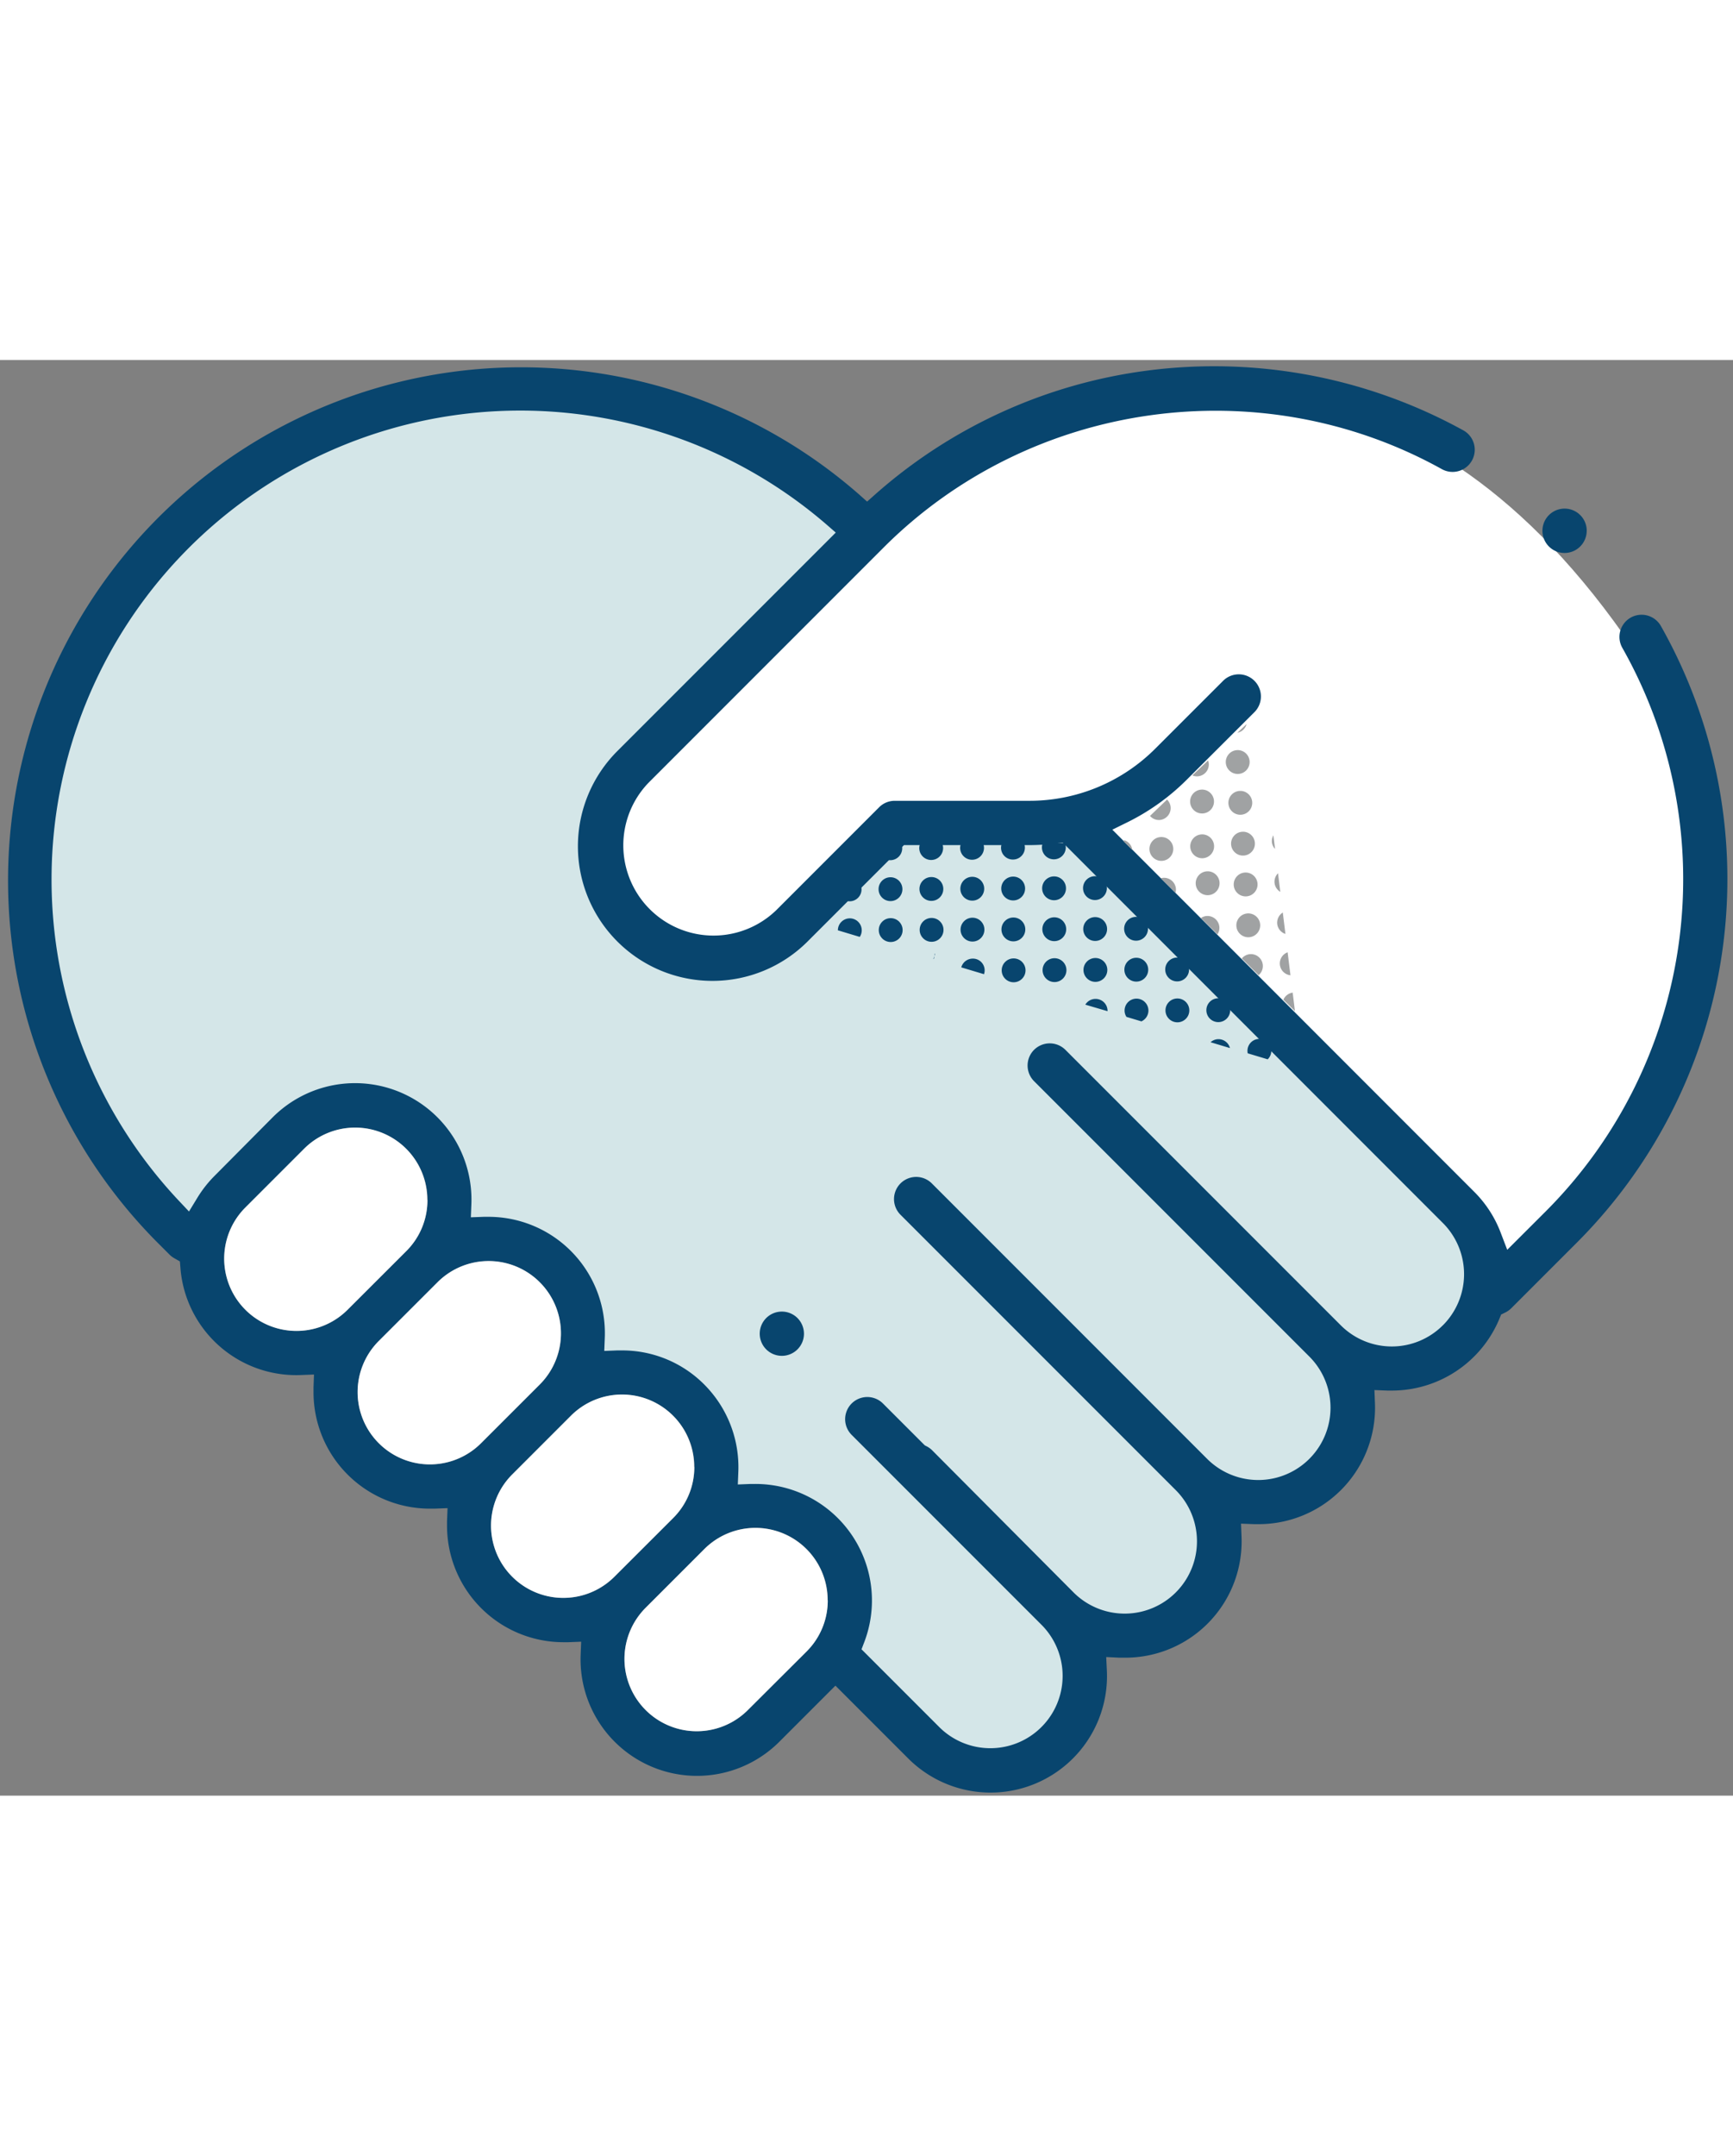 <svg xmlns="http://www.w3.org/2000/svg" xmlns:xlink="http://www.w3.org/1999/xlink" viewBox="0 0 508.54 421.11" width="83.64" height="104">
  <rect x="0" y="0" width="508.54" height="421.11" fill="#808080" stroke="none"/>
  <defs>
    <style>
      .cls-1 {
        fill: none;
      }

      .cls-2 {
        clip-path: url(#clip-path);
      }

      .cls-3 {
        fill: #a0a2a3;
      }

      .cls-4 {
        fill: #fff;
      }

      .cls-5 {
        fill: #d4e6e8;
      }

      .cls-6 {
        fill: #08456e;
      }
    </style>
    <clipPath id="clip-path">
      <path class="cls-1" d="M-420.69-15.33V27.12a.41.41,0,0,1-.41.42A21.67,21.67,0,0,1-442.75,5.89,21.67,21.67,0,0,1-421.1-15.75.41.41,0,0,1-420.69-15.33Z"/>
    </clipPath>
  </defs>
  <title>servizio</title>
  <g id="Livello_1" data-name="Livello 1">
    <g class="cls-2">
      <g>
        <g>
          <g>
            <circle class="cls-3" cx="171.76" cy="376.82" r="3.5"/>
            <circle class="cls-3" cx="164.92" cy="386.69" r="3.5"/>
            <circle class="cls-3" cx="158.09" cy="396.55" r="3.5"/>
            <circle class="cls-3" cx="151.26" cy="406.42" r="3.5"/>
            <circle class="cls-3" cx="144.43" cy="416.28" r="3.5"/>
            <circle class="cls-3" cx="161.89" cy="369.99" r="3.5"/>
            <circle class="cls-3" cx="155.06" cy="379.86" r="3.5"/>
            <circle class="cls-3" cx="148.23" cy="389.72" r="3.5"/>
            <circle class="cls-3" cx="141.39" cy="399.59" r="3.5"/>
            <circle class="cls-3" cx="134.56" cy="409.45" r="3.5"/>
            <circle class="cls-3" cx="127.73" cy="419.32" r="3.5"/>
            <circle class="cls-3" cx="152.03" cy="363.16" r="3.5"/>
            <circle class="cls-3" cx="145.19" cy="373.02" r="3.5"/>
            <circle class="cls-3" cx="138.36" cy="382.89" r="3.5"/>
            <circle class="cls-3" cx="131.53" cy="392.75" r="3.5"/>
            <circle class="cls-3" cx="124.7" cy="402.62" r="3.5"/>
            <circle class="cls-3" cx="117.87" cy="412.49" r="3.5"/>
            <circle class="cls-3" cx="111.03" cy="422.35" r="3.5"/>
            <circle class="cls-3" cx="142.16" cy="356.33" r="3.5"/>
            <circle class="cls-3" cx="135.33" cy="366.19" r="3.5"/>
            <circle class="cls-3" cx="128.5" cy="376.06" r="3.5"/>
            <circle class="cls-3" cx="121.66" cy="385.92" r="3.5"/>
            <circle class="cls-3" cx="114.83" cy="395.79" r="3.5"/>
            <circle class="cls-3" cx="108" cy="405.65" r="3.5"/>
            <circle class="cls-3" cx="101.17" cy="415.52" r="3.5"/>
            <circle class="cls-3" cx="132.3" cy="349.5" r="3.5"/>
            <circle class="cls-3" cx="125.46" cy="359.36" r="3.5"/>
            <circle class="cls-3" cx="118.63" cy="369.23" r="3.5"/>
            <circle class="cls-3" cx="111.8" cy="379.09" r="3.5"/>
            <circle class="cls-3" cx="104.97" cy="388.96" r="3.5"/>
            <circle class="cls-3" cx="98.14" cy="398.82" r="3.5"/>
            <circle class="cls-3" cx="91.3" cy="408.69" r="3.5"/>
            <circle class="cls-3" cx="122.43" cy="342.66" r="3.5"/>
            <circle class="cls-3" cx="115.6" cy="352.53" r="3.5"/>
            <circle class="cls-3" cx="108.77" cy="362.39" r="3.5"/>
            <circle class="cls-3" cx="101.93" cy="372.26" r="3.5"/>
            <circle class="cls-3" cx="95.1" cy="382.12" r="3.5"/>
            <circle class="cls-3" cx="88.27" cy="391.99" r="3.5"/>
            <circle class="cls-3" cx="81.44" cy="401.85" r="3.5"/>
            <circle class="cls-3" cx="112.57" cy="335.83" r="3.5"/>
            <circle class="cls-3" cx="105.73" cy="345.7" r="3.5"/>
            <circle class="cls-3" cx="98.9" cy="355.56" r="3.5"/>
            <circle class="cls-3" cx="92.07" cy="365.43" r="3.5"/>
            <circle class="cls-3" cx="85.24" cy="375.29" r="3.5"/>
            <circle class="cls-3" cx="78.4" cy="385.16" r="3.5"/>
            <circle class="cls-3" cx="71.57" cy="395.02" r="3.5"/>
            <circle class="cls-3" cx="102.7" cy="329" r="3.5"/>
            <circle class="cls-3" cx="95.87" cy="338.86" r="3.5"/>
            <circle class="cls-3" cx="89.04" cy="348.73" r="3.5"/>
            <circle class="cls-3" cx="82.2" cy="358.59" r="3.5"/>
            <circle class="cls-3" cx="75.37" cy="368.46" r="3.5"/>
            <circle class="cls-3" cx="68.54" cy="378.32" r="3.5"/>
            <circle class="cls-3" cx="61.71" cy="388.19" r="3.5"/>
            <circle class="cls-3" cx="92.84" cy="322.17" r="3.5"/>
            <circle class="cls-3" cx="86" cy="332.03" r="3.5"/>
            <circle class="cls-3" cx="79.17" cy="341.9" r="3.5"/>
            <circle class="cls-3" cx="72.34" cy="351.76" r="3.5"/>
            <circle class="cls-3" cx="65.51" cy="361.63" r="3.5"/>
            <circle class="cls-3" cx="58.67" cy="371.49" r="3.5"/>
            <circle class="cls-3" cx="51.84" cy="381.36" r="3.5"/>
            <circle class="cls-3" cx="82.97" cy="315.33" r="3.5"/>
            <circle class="cls-3" cx="76.14" cy="325.2" r="3.5"/>
            <circle class="cls-3" cx="69.31" cy="335.06" r="3.5"/>
            <circle class="cls-3" cx="62.47" cy="344.93" r="3.5"/>
            <circle class="cls-3" cx="55.64" cy="354.79" r="3.5"/>
            <circle class="cls-3" cx="48.81" cy="364.66" r="3.5"/>
            <circle class="cls-3" cx="41.98" cy="374.53" r="3.5"/>
            <circle class="cls-3" cx="73.1" cy="308.5" r="3.5"/>
            <circle class="cls-3" cx="66.27" cy="318.37" r="3.5"/>
            <circle class="cls-3" cx="59.44" cy="328.23" r="3.5"/>
            <circle class="cls-3" cx="52.61" cy="338.1" r="3.5"/>
            <circle class="cls-3" cx="45.78" cy="347.96" r="3.5"/>
            <circle class="cls-3" cx="38.94" cy="357.83" r="3.5"/>
            <circle class="cls-3" cx="32.11" cy="367.69" r="3.5"/>
            <circle class="cls-3" cx="63.24" cy="301.67" r="3.5"/>
            <circle class="cls-3" cx="56.41" cy="311.54" r="3.5"/>
            <circle class="cls-3" cx="49.58" cy="321.4" r="3.5"/>
            <circle class="cls-3" cx="42.74" cy="331.27" r="3.5"/>
            <circle class="cls-3" cx="35.91" cy="341.13" r="3.5"/>
            <circle class="cls-3" cx="29.08" cy="351" r="3.5"/>
            <circle class="cls-3" cx="22.25" cy="360.86" r="3.5"/>
            <circle class="cls-3" cx="53.37" cy="294.84" r="3.5"/>
            <circle class="cls-3" cx="46.54" cy="304.7" r="3.5"/>
            <circle class="cls-3" cx="39.71" cy="314.57" r="3.5"/>
            <circle class="cls-3" cx="32.88" cy="324.43" r="3.5"/>
            <circle class="cls-3" cx="26.05" cy="334.3" r="3.5"/>
            <circle class="cls-3" cx="19.21" cy="344.16" r="3.5"/>
            <circle class="cls-3" cx="12.38" cy="354.03" r="3.5"/>
            <circle class="cls-3" cx="43.51" cy="288.01" r="3.5"/>
            <circle class="cls-3" cx="36.68" cy="297.87" r="3.5"/>
            <circle class="cls-3" cx="29.85" cy="307.74" r="3.5"/>
            <circle class="cls-3" cx="23.01" cy="317.6" r="3.5"/>
            <circle class="cls-3" cx="16.18" cy="327.47" r="3.5"/>
            <circle class="cls-3" cx="9.35" cy="337.33" r="3.5"/>
            <circle class="cls-3" cx="2.52" cy="347.2" r="3.5"/>
            <circle class="cls-3" cx="33.64" cy="281.17" r="3.5"/>
            <circle class="cls-3" cx="26.81" cy="291.04" r="3.5"/>
            <circle class="cls-3" cx="19.98" cy="300.9" r="3.5"/>
            <circle class="cls-3" cx="13.15" cy="310.77" r="3.5"/>
            <circle class="cls-3" cx="6.32" cy="320.63" r="3.5"/>
            <circle class="cls-3" cx="-0.52" cy="330.5" r="3.5"/>
            <circle class="cls-3" cx="23.78" cy="274.34" r="3.5"/>
            <circle class="cls-3" cx="16.95" cy="284.21" r="3.5"/>
            <circle class="cls-3" cx="10.11" cy="294.07" r="3.5"/>
            <circle class="cls-3" cx="3.28" cy="303.94" r="3.5"/>
            <circle class="cls-3" cx="219.58" cy="307.77" r="3.5"/>
            <circle class="cls-3" cx="212.75" cy="317.63" r="3.5"/>
            <circle class="cls-3" cx="205.92" cy="327.5" r="3.5"/>
            <circle class="cls-3" cx="199.09" cy="337.36" r="3.5"/>
            <circle class="cls-3" cx="192.25" cy="347.23" r="3.5"/>
            <circle class="cls-3" cx="185.42" cy="357.09" r="3.5"/>
            <circle class="cls-3" cx="178.59" cy="366.96" r="3.5"/>
            <circle class="cls-3" cx="209.72" cy="300.94" r="3.5"/>
            <circle class="cls-3" cx="202.88" cy="310.8" r="3.5"/>
            <circle class="cls-3" cx="196.05" cy="320.67" r="3.5"/>
            <circle class="cls-3" cx="189.22" cy="330.53" r="3.5"/>
            <circle class="cls-3" cx="182.39" cy="340.4" r="3.5"/>
            <circle class="cls-3" cx="175.56" cy="350.26" r="3.5"/>
            <circle class="cls-3" cx="168.72" cy="360.13" r="3.5"/>
            <circle class="cls-3" cx="199.85" cy="294.1" r="3.5"/>
            <circle class="cls-3" cx="193.02" cy="303.97" r="3.5"/>
            <circle class="cls-3" cx="186.19" cy="313.83" r="3.5"/>
            <circle class="cls-3" cx="179.35" cy="323.7" r="3.5"/>
            <circle class="cls-3" cx="172.52" cy="333.56" r="3.5"/>
            <circle class="cls-3" cx="165.69" cy="343.43" r="3.5"/>
            <circle class="cls-3" cx="158.86" cy="353.29" r="3.5"/>
            <circle class="cls-3" cx="189.99" cy="287.27" r="3.5"/>
            <circle class="cls-3" cx="183.15" cy="297.14" r="3.5"/>
            <circle class="cls-3" cx="176.32" cy="307" r="3.5"/>
            <circle class="cls-3" cx="169.49" cy="316.87" r="3.5"/>
            <circle class="cls-3" cx="162.66" cy="326.73" r="3.5"/>
            <circle class="cls-3" cx="155.83" cy="336.6" r="3.5"/>
            <circle class="cls-3" cx="148.99" cy="346.46" r="3.5"/>
            <circle class="cls-3" cx="180.12" cy="280.44" r="3.5"/>
            <circle class="cls-3" cx="173.29" cy="290.3" r="3.5"/>
            <circle class="cls-3" cx="166.46" cy="300.17" r="3.5"/>
            <circle class="cls-3" cx="159.62" cy="310.03" r="3.5"/>
            <circle class="cls-3" cx="152.79" cy="319.9" r="3.5"/>
            <circle class="cls-3" cx="145.96" cy="329.76" r="3.5"/>
            <circle class="cls-3" cx="139.13" cy="339.63" r="3.5"/>
            <circle class="cls-3" cx="170.26" cy="273.61" r="3.5"/>
            <circle class="cls-3" cx="163.42" cy="283.47" r="3.5"/>
            <circle class="cls-3" cx="156.59" cy="293.34" r="3.5"/>
            <circle class="cls-3" cx="149.76" cy="303.2" r="3.5"/>
            <circle class="cls-3" cx="142.93" cy="313.07" r="3.5"/>
            <circle class="cls-3" cx="136.09" cy="322.93" r="3.5"/>
            <circle class="cls-3" cx="129.26" cy="332.8" r="3.5"/>
            <circle class="cls-3" cx="160.39" cy="266.77" r="3.5"/>
            <circle class="cls-3" cx="153.56" cy="276.64" r="3.5"/>
            <circle class="cls-3" cx="146.73" cy="286.5" r="3.5"/>
            <circle class="cls-3" cx="139.89" cy="296.37" r="3.5"/>
            <circle class="cls-3" cx="133.06" cy="306.24" r="3.5"/>
            <circle class="cls-3" cx="126.23" cy="316.1" r="3.5"/>
            <circle class="cls-3" cx="119.4" cy="325.97" r="3.5"/>
            <circle class="cls-3" cx="150.53" cy="259.94" r="3.5"/>
            <circle class="cls-3" cx="143.69" cy="269.81" r="3.5"/>
            <circle class="cls-3" cx="136.86" cy="279.67" r="3.5"/>
            <circle class="cls-3" cx="130.03" cy="289.54" r="3.5"/>
            <circle class="cls-3" cx="123.2" cy="299.4" r="3.5"/>
            <circle class="cls-3" cx="116.36" cy="309.27" r="3.5"/>
            <circle class="cls-3" cx="109.53" cy="319.13" r="3.5"/>
            <circle class="cls-3" cx="140.66" cy="253.11" r="3.5"/>
            <circle class="cls-3" cx="133.83" cy="262.98" r="3.5"/>
            <circle class="cls-3" cx="127" cy="272.84" r="3.5"/>
            <circle class="cls-3" cx="120.16" cy="282.71" r="3.5"/>
            <circle class="cls-3" cx="113.33" cy="292.57" r="3.5"/>
            <circle class="cls-3" cx="106.5" cy="302.44" r="3.5"/>
            <circle class="cls-3" cx="99.67" cy="312.3" r="3.5"/>
            <circle class="cls-3" cx="130.8" cy="246.28" r="3.5"/>
            <circle class="cls-3" cx="123.96" cy="256.14" r="3.5"/>
            <circle class="cls-3" cx="117.13" cy="266.01" r="3.5"/>
            <circle class="cls-3" cx="110.3" cy="275.87" r="3.5"/>
            <circle class="cls-3" cx="103.47" cy="285.74" r="3.5"/>
            <circle class="cls-3" cx="96.63" cy="295.6" r="3.5"/>
            <circle class="cls-3" cx="89.8" cy="305.47" r="3.5"/>
            <circle class="cls-3" cx="120.93" cy="239.45" r="3.5"/>
            <circle class="cls-3" cx="114.1" cy="249.31" r="3.5"/>
            <circle class="cls-3" cx="107.27" cy="259.18" r="3.5"/>
            <circle class="cls-3" cx="100.43" cy="269.04" r="3.5"/>
            <circle class="cls-3" cx="93.6" cy="278.91" r="3.5"/>
            <circle class="cls-3" cx="86.77" cy="288.77" r="3.5"/>
            <circle class="cls-3" cx="79.94" cy="298.64" r="3.5"/>
            <circle class="cls-3" cx="111.06" cy="232.61" r="3.5"/>
            <circle class="cls-3" cx="104.23" cy="242.48" r="3.5"/>
            <circle class="cls-3" cx="97.4" cy="252.34" r="3.5"/>
            <circle class="cls-3" cx="90.57" cy="262.21" r="3.5"/>
            <circle class="cls-3" cx="83.74" cy="272.07" r="3.5"/>
            <circle class="cls-3" cx="76.9" cy="281.94" r="3.5"/>
            <circle class="cls-3" cx="70.07" cy="291.8" r="3.5"/>
            <circle class="cls-3" cx="101.2" cy="225.78" r="3.5"/>
            <circle class="cls-3" cx="94.37" cy="235.65" r="3.5"/>
            <circle class="cls-3" cx="87.54" cy="245.51" r="3.5"/>
            <circle class="cls-3" cx="80.7" cy="255.38" r="3.5"/>
            <circle class="cls-3" cx="73.87" cy="265.24" r="3.5"/>
            <circle class="cls-3" cx="67.04" cy="275.11" r="3.5"/>
            <circle class="cls-3" cx="60.21" cy="284.97" r="3.5"/>
            <circle class="cls-3" cx="91.33" cy="218.95" r="3.5"/>
            <circle class="cls-3" cx="84.5" cy="228.81" r="3.5"/>
            <circle class="cls-3" cx="77.67" cy="238.68" r="3.5"/>
            <circle class="cls-3" cx="70.84" cy="248.54" r="3.5"/>
            <circle class="cls-3" cx="64.01" cy="258.41" r="3.5"/>
            <circle class="cls-3" cx="57.17" cy="268.28" r="3.5"/>
            <circle class="cls-3" cx="50.34" cy="278.14" r="3.5"/>
            <circle class="cls-3" cx="81.47" cy="212.12" r="3.5"/>
            <circle class="cls-3" cx="74.64" cy="221.98" r="3.5"/>
            <circle class="cls-3" cx="67.81" cy="231.85" r="3.5"/>
            <circle class="cls-3" cx="60.97" cy="241.71" r="3.5"/>
            <circle class="cls-3" cx="54.14" cy="251.58" r="3.5"/>
            <circle class="cls-3" cx="47.31" cy="261.44" r="3.5"/>
            <circle class="cls-3" cx="40.48" cy="271.31" r="3.5"/>
            <circle class="cls-3" cx="71.6" cy="205.29" r="3.5"/>
            <circle class="cls-3" cx="64.77" cy="215.15" r="3.5"/>
            <circle class="cls-3" cx="57.94" cy="225.02" r="3.5"/>
            <circle class="cls-3" cx="51.11" cy="234.88" r="3.5"/>
            <circle class="cls-3" cx="44.28" cy="244.75" r="3.5"/>
            <circle class="cls-3" cx="37.44" cy="254.61" r="3.5"/>
            <circle class="cls-3" cx="30.61" cy="264.48" r="3.5"/>
          </g>
          <g>
            <circle class="cls-3" cx="13.91" cy="267.51" r="3.5"/>
            <circle class="cls-3" cx="7.08" cy="277.37" r="3.5"/>
            <circle class="cls-3" cx="0.25" cy="287.24" r="3.5"/>
            <circle class="cls-3" cx="4.05" cy="260.68" r="3.5"/>
            <circle class="cls-3" cx="-2.78" cy="270.54" r="3.5"/>
            <circle class="cls-3" cx="61.74" cy="198.45" r="3.5"/>
            <circle class="cls-3" cx="54.91" cy="208.32" r="3.5"/>
            <circle class="cls-3" cx="48.07" cy="218.18" r="3.5"/>
            <circle class="cls-3" cx="41.24" cy="228.05" r="3.5"/>
            <circle class="cls-3" cx="34.41" cy="237.91" r="3.5"/>
            <circle class="cls-3" cx="27.58" cy="247.78" r="3.5"/>
            <circle class="cls-3" cx="20.75" cy="257.64" r="3.5"/>
            <circle class="cls-3" cx="51.87" cy="191.62" r="3.5"/>
            <circle class="cls-3" cx="45.04" cy="201.49" r="3.5"/>
            <circle class="cls-3" cx="38.21" cy="211.35" r="3.5"/>
            <circle class="cls-3" cx="31.38" cy="221.22" r="3.5"/>
            <circle class="cls-3" cx="24.55" cy="231.08" r="3.5"/>
            <circle class="cls-3" cx="17.71" cy="240.95" r="3.5"/>
            <circle class="cls-3" cx="10.88" cy="250.81" r="3.5"/>
            <circle class="cls-3" cx="42.01" cy="184.79" r="3.5"/>
            <circle class="cls-3" cx="35.18" cy="194.65" r="3.5"/>
            <circle class="cls-3" cx="28.34" cy="204.52" r="3.5"/>
            <circle class="cls-3" cx="21.51" cy="214.38" r="3.5"/>
            <circle class="cls-3" cx="14.68" cy="224.25" r="3.5"/>
            <circle class="cls-3" cx="7.85" cy="234.11" r="3.5"/>
            <circle class="cls-3" cx="1.02" cy="243.98" r="3.5"/>
            <circle class="cls-3" cx="32.14" cy="177.96" r="3.5"/>
            <circle class="cls-3" cx="25.31" cy="187.82" r="3.5"/>
            <circle class="cls-3" cx="18.48" cy="197.69" r="3.5"/>
            <circle class="cls-3" cx="11.65" cy="207.55" r="3.5"/>
            <circle class="cls-3" cx="4.82" cy="217.42" r="3.5"/>
            <circle class="cls-3" cx="-2.02" cy="227.28" r="3.5"/>
            <circle class="cls-3" cx="22.28" cy="171.12" r="3.5"/>
            <circle class="cls-3" cx="15.45" cy="180.99" r="3.5"/>
            <circle class="cls-3" cx="8.61" cy="190.85" r="3.5"/>
            <circle class="cls-3" cx="1.78" cy="200.72" r="3.5"/>
            <circle class="cls-3" cx="12.41" cy="164.29" r="3.5"/>
            <circle class="cls-3" cx="5.58" cy="174.16" r="3.5"/>
            <circle class="cls-3" cx="-1.25" cy="184.02" r="3.5"/>
            <circle class="cls-3" cx="2.55" cy="157.46" r="3.5"/>
          </g>
        </g>
        <g>
          <g>
            <circle class="cls-3" cx="267.41" cy="238.71" r="3.5"/>
            <circle class="cls-3" cx="260.57" cy="248.58" r="3.5"/>
            <circle class="cls-3" cx="253.74" cy="258.44" r="3.5"/>
            <circle class="cls-3" cx="246.91" cy="268.31" r="3.5"/>
            <circle class="cls-3" cx="240.08" cy="278.17" r="3.5"/>
            <circle class="cls-3" cx="233.25" cy="288.04" r="3.5"/>
            <circle class="cls-3" cx="226.41" cy="297.9" r="3.5"/>
            <circle class="cls-3" cx="257.54" cy="231.88" r="3.5"/>
            <circle class="cls-3" cx="250.71" cy="241.74" r="3.5"/>
            <circle class="cls-3" cx="243.88" cy="251.61" r="3.5"/>
            <circle class="cls-3" cx="237.05" cy="261.47" r="3.5"/>
            <circle class="cls-3" cx="230.21" cy="271.34" r="3.5"/>
            <circle class="cls-3" cx="223.38" cy="281.21" r="3.5"/>
            <circle class="cls-3" cx="216.55" cy="291.07" r="3.5"/>
            <circle class="cls-3" cx="247.68" cy="225.05" r="3.5"/>
            <circle class="cls-3" cx="240.84" cy="234.91" r="3.5"/>
            <circle class="cls-3" cx="234.01" cy="244.78" r="3.5"/>
            <circle class="cls-3" cx="227.18" cy="254.64" r="3.5"/>
            <circle class="cls-3" cx="220.35" cy="264.51" r="3.5"/>
            <circle class="cls-3" cx="213.52" cy="274.37" r="3.5"/>
            <circle class="cls-3" cx="206.68" cy="284.24" r="3.5"/>
            <circle class="cls-3" cx="237.81" cy="218.21" r="3.5"/>
            <circle class="cls-3" cx="230.98" cy="228.08" r="3.5"/>
            <circle class="cls-3" cx="224.15" cy="237.95" r="3.5"/>
            <circle class="cls-3" cx="217.31" cy="247.81" r="3.5"/>
            <circle class="cls-3" cx="210.48" cy="257.68" r="3.5"/>
            <circle class="cls-3" cx="203.65" cy="267.54" r="3.5"/>
            <circle class="cls-3" cx="196.82" cy="277.41" r="3.5"/>
            <circle class="cls-3" cx="227.95" cy="211.38" r="3.5"/>
            <circle class="cls-3" cx="221.11" cy="221.25" r="3.5"/>
            <circle class="cls-3" cx="214.28" cy="231.11" r="3.5"/>
            <circle class="cls-3" cx="207.45" cy="240.98" r="3.5"/>
            <circle class="cls-3" cx="200.62" cy="250.84" r="3.5"/>
            <circle class="cls-3" cx="193.79" cy="260.71" r="3.5"/>
            <circle class="cls-3" cx="186.95" cy="270.57" r="3.5"/>
            <circle class="cls-3" cx="218.08" cy="204.55" r="3.5"/>
            <circle class="cls-3" cx="211.25" cy="214.42" r="3.5"/>
            <circle class="cls-3" cx="204.42" cy="224.28" r="3.5"/>
            <circle class="cls-3" cx="197.58" cy="234.15" r="3.5"/>
            <circle class="cls-3" cx="190.75" cy="244.01" r="3.5"/>
            <circle class="cls-3" cx="183.92" cy="253.88" r="3.5"/>
            <circle class="cls-3" cx="177.09" cy="263.74" r="3.5"/>
            <circle class="cls-3" cx="208.22" cy="197.72" r="3.5"/>
            <circle class="cls-3" cx="201.38" cy="207.58" r="3.5"/>
            <circle class="cls-3" cx="194.55" cy="217.45" r="3.5"/>
            <circle class="cls-3" cx="187.72" cy="227.31" r="3.5"/>
            <circle class="cls-3" cx="180.89" cy="237.18" r="3.5"/>
            <circle class="cls-3" cx="174.05" cy="247.04" r="3.5"/>
            <circle class="cls-3" cx="167.22" cy="256.91" r="3.5"/>
            <circle class="cls-3" cx="198.35" cy="190.89" r="3.5"/>
            <circle class="cls-3" cx="191.52" cy="200.75" r="3.5"/>
            <circle class="cls-3" cx="184.69" cy="210.62" r="3.5"/>
            <circle class="cls-3" cx="177.85" cy="220.48" r="3.5"/>
            <circle class="cls-3" cx="171.02" cy="230.35" r="3.5"/>
            <circle class="cls-3" cx="164.19" cy="240.21" r="3.5"/>
            <circle class="cls-3" cx="157.36" cy="250.08" r="3.5"/>
            <circle class="cls-3" cx="188.49" cy="184.05" r="3.5"/>
            <circle class="cls-3" cx="181.65" cy="193.92" r="3.5"/>
            <circle class="cls-3" cx="174.82" cy="203.78" r="3.5"/>
            <circle class="cls-3" cx="167.99" cy="213.65" r="3.5"/>
            <circle class="cls-3" cx="161.16" cy="223.51" r="3.5"/>
            <circle class="cls-3" cx="154.32" cy="233.38" r="3.5"/>
            <circle class="cls-3" cx="147.49" cy="243.25" r="3.5"/>
            <circle class="cls-3" cx="178.62" cy="177.22" r="3.5"/>
            <circle class="cls-3" cx="171.79" cy="187.09" r="3.5"/>
            <circle class="cls-3" cx="164.96" cy="196.95" r="3.5"/>
            <circle class="cls-3" cx="158.12" cy="206.82" r="3.5"/>
            <circle class="cls-3" cx="151.29" cy="216.68" r="3.5"/>
            <circle class="cls-3" cx="144.46" cy="226.55" r="3.5"/>
            <circle class="cls-3" cx="137.63" cy="236.41" r="3.5"/>
            <circle class="cls-3" cx="168.76" cy="170.39" r="3.5"/>
            <circle class="cls-3" cx="161.92" cy="180.25" r="3.5"/>
            <circle class="cls-3" cx="155.09" cy="190.12" r="3.5"/>
            <circle class="cls-3" cx="148.26" cy="199.99" r="3.5"/>
            <circle class="cls-3" cx="141.43" cy="209.85" r="3.5"/>
            <circle class="cls-3" cx="134.59" cy="219.72" r="3.5"/>
            <circle class="cls-3" cx="127.76" cy="229.58" r="3.5"/>
            <circle class="cls-3" cx="158.89" cy="163.56" r="3.5"/>
            <circle class="cls-3" cx="152.06" cy="173.42" r="3.5"/>
            <circle class="cls-3" cx="145.23" cy="183.29" r="3.5"/>
            <circle class="cls-3" cx="138.39" cy="193.15" r="3.5"/>
            <circle class="cls-3" cx="131.56" cy="203.02" r="3.5"/>
            <circle class="cls-3" cx="124.73" cy="212.88" r="3.5"/>
            <circle class="cls-3" cx="117.9" cy="222.75" r="3.5"/>
            <circle class="cls-3" cx="149.02" cy="156.73" r="3.5"/>
            <circle class="cls-3" cx="142.19" cy="166.59" r="3.5"/>
            <circle class="cls-3" cx="135.36" cy="176.46" r="3.5"/>
            <circle class="cls-3" cx="128.53" cy="186.32" r="3.5"/>
            <circle class="cls-3" cx="121.7" cy="196.19" r="3.5"/>
            <circle class="cls-3" cx="114.86" cy="206.05" r="3.5"/>
            <circle class="cls-3" cx="108.03" cy="215.92" r="3.5"/>
            <circle class="cls-3" cx="139.16" cy="149.89" r="3.5"/>
            <circle class="cls-3" cx="132.33" cy="159.76" r="3.5"/>
            <circle class="cls-3" cx="125.5" cy="169.62" r="3.5"/>
            <circle class="cls-3" cx="118.66" cy="179.49" r="3.5"/>
            <circle class="cls-3" cx="111.83" cy="189.35" r="3.5"/>
            <circle class="cls-3" cx="105" cy="199.22" r="3.5"/>
            <circle class="cls-3" cx="98.17" cy="209.08" r="3.5"/>
            <circle class="cls-3" cx="129.29" cy="143.06" r="3.5"/>
            <circle class="cls-3" cx="122.46" cy="152.93" r="3.5"/>
            <circle class="cls-3" cx="115.63" cy="162.79" r="3.5"/>
            <circle class="cls-3" cx="108.8" cy="172.66" r="3.5"/>
            <circle class="cls-3" cx="101.97" cy="182.52" r="3.5"/>
            <circle class="cls-3" cx="95.13" cy="192.39" r="3.5"/>
            <circle class="cls-3" cx="88.3" cy="202.25" r="3.5"/>
            <circle class="cls-3" cx="119.43" cy="136.23" r="3.5"/>
            <circle class="cls-3" cx="112.6" cy="146.09" r="3.5"/>
            <circle class="cls-3" cx="105.77" cy="155.96" r="3.5"/>
            <circle class="cls-3" cx="98.93" cy="165.82" r="3.5"/>
            <circle class="cls-3" cx="92.1" cy="175.69" r="3.5"/>
            <circle class="cls-3" cx="85.27" cy="185.55" r="3.5"/>
            <circle class="cls-3" cx="78.44" cy="195.42" r="3.5"/>
            <circle class="cls-3" cx="315.23" cy="169.66" r="3.5"/>
            <circle class="cls-3" cx="308.4" cy="179.52" r="3.5"/>
            <circle class="cls-3" cx="301.57" cy="189.39" r="3.5"/>
            <circle class="cls-3" cx="294.74" cy="199.25" r="3.5"/>
            <circle class="cls-3" cx="287.9" cy="209.12" r="3.5"/>
            <circle class="cls-3" cx="281.07" cy="218.98" r="3.5"/>
            <circle class="cls-3" cx="274.24" cy="228.85" r="3.5"/>
            <circle class="cls-3" cx="305.37" cy="162.82" r="3.5"/>
            <circle class="cls-3" cx="298.53" cy="172.69" r="3.5"/>
            <circle class="cls-3" cx="291.7" cy="182.55" r="3.5"/>
            <circle class="cls-3" cx="284.87" cy="192.42" r="3.5"/>
            <circle class="cls-3" cx="278.04" cy="202.28" r="3.5"/>
            <circle class="cls-3" cx="271.21" cy="212.15" r="3.5"/>
            <circle class="cls-3" cx="264.37" cy="222.01" r="3.5"/>
            <circle class="cls-3" cx="295.5" cy="155.99" r="3.5"/>
            <circle class="cls-3" cx="288.67" cy="165.86" r="3.5"/>
            <circle class="cls-3" cx="281.84" cy="175.72" r="3.5"/>
            <circle class="cls-3" cx="275" cy="185.59" r="3.5"/>
            <circle class="cls-3" cx="268.17" cy="195.45" r="3.5"/>
            <circle class="cls-3" cx="261.34" cy="205.32" r="3.5"/>
            <circle class="cls-3" cx="254.51" cy="215.18" r="3.5"/>
            <circle class="cls-3" cx="285.64" cy="149.16" r="3.5"/>
            <circle class="cls-3" cx="278.8" cy="159.02" r="3.5"/>
            <circle class="cls-3" cx="271.97" cy="168.89" r="3.5"/>
            <circle class="cls-3" cx="265.14" cy="178.75" r="3.5"/>
            <circle class="cls-3" cx="258.31" cy="188.62" r="3.5"/>
            <circle class="cls-3" cx="251.48" cy="198.48" r="3.5"/>
            <circle class="cls-3" cx="244.64" cy="208.35" r="3.5"/>
            <circle class="cls-3" cx="275.77" cy="142.33" r="3.5"/>
            <circle class="cls-3" cx="268.94" cy="152.19" r="3.5"/>
            <circle class="cls-3" cx="262.11" cy="162.06" r="3.5"/>
            <circle class="cls-3" cx="255.27" cy="171.92" r="3.5"/>
            <circle class="cls-3" cx="248.44" cy="181.79" r="3.5"/>
            <circle class="cls-3" cx="241.61" cy="191.65" r="3.5"/>
            <circle class="cls-3" cx="234.78" cy="201.52" r="3.5"/>
            <circle class="cls-3" cx="265.91" cy="135.49" r="3.5"/>
            <circle class="cls-3" cx="259.07" cy="145.36" r="3.5"/>
            <circle class="cls-3" cx="252.24" cy="155.22" r="3.5"/>
            <circle class="cls-3" cx="245.41" cy="165.09" r="3.5"/>
            <circle class="cls-3" cx="238.58" cy="174.96" r="3.5"/>
            <circle class="cls-3" cx="231.75" cy="184.82" r="3.5"/>
            <circle class="cls-3" cx="224.91" cy="194.69" r="3.5"/>
            <circle class="cls-3" cx="256.04" cy="128.66" r="3.5"/>
            <circle class="cls-3" cx="249.21" cy="138.53" r="3.5"/>
            <circle class="cls-3" cx="242.38" cy="148.39" r="3.5"/>
            <circle class="cls-3" cx="235.54" cy="158.26" r="3.5"/>
            <circle class="cls-3" cx="228.71" cy="168.12" r="3.5"/>
            <circle class="cls-3" cx="221.88" cy="177.99" r="3.5"/>
            <circle class="cls-3" cx="215.05" cy="187.85" r="3.5"/>
            <circle class="cls-3" cx="246.18" cy="121.83" r="3.5"/>
            <circle class="cls-3" cx="239.34" cy="131.7" r="3.5"/>
            <circle class="cls-3" cx="232.51" cy="141.56" r="3.5"/>
            <circle class="cls-3" cx="225.68" cy="151.43" r="3.5"/>
            <circle class="cls-3" cx="218.85" cy="161.29" r="3.5"/>
            <circle class="cls-3" cx="212.01" cy="171.16" r="3.5"/>
            <circle class="cls-3" cx="205.18" cy="181.02" r="3.5"/>
            <circle class="cls-3" cx="236.31" cy="115" r="3.5"/>
            <circle class="cls-3" cx="229.48" cy="124.86" r="3.5"/>
            <circle class="cls-3" cx="222.65" cy="134.73" r="3.5"/>
            <circle class="cls-3" cx="215.81" cy="144.59" r="3.5"/>
            <circle class="cls-3" cx="208.98" cy="154.46" r="3.5"/>
            <circle class="cls-3" cx="202.15" cy="164.32" r="3.5"/>
            <circle class="cls-3" cx="195.32" cy="174.19" r="3.5"/>
            <circle class="cls-3" cx="226.45" cy="108.17" r="3.5"/>
            <circle class="cls-3" cx="219.61" cy="118.03" r="3.5"/>
            <circle class="cls-3" cx="212.78" cy="127.9" r="3.5"/>
            <circle class="cls-3" cx="205.95" cy="137.76" r="3.5"/>
            <circle class="cls-3" cx="199.12" cy="147.63" r="3.5"/>
            <circle class="cls-3" cx="192.28" cy="157.49" r="3.5"/>
            <circle class="cls-3" cx="185.45" cy="167.36" r="3.5"/>
            <circle class="cls-3" cx="216.58" cy="101.33" r="3.5"/>
            <circle class="cls-3" cx="209.75" cy="111.2" r="3.5"/>
            <circle class="cls-3" cx="202.92" cy="121.06" r="3.5"/>
            <circle class="cls-3" cx="196.08" cy="130.93" r="3.5"/>
            <circle class="cls-3" cx="189.25" cy="140.79" r="3.5"/>
            <circle class="cls-3" cx="182.42" cy="150.66" r="3.5"/>
            <circle class="cls-3" cx="175.59" cy="160.52" r="3.5"/>
            <circle class="cls-3" cx="206.72" cy="94.5" r="3.5"/>
            <circle class="cls-3" cx="199.88" cy="104.37" r="3.5"/>
            <circle class="cls-3" cx="193.05" cy="114.23" r="3.5"/>
            <circle class="cls-3" cx="186.22" cy="124.1" r="3.5"/>
            <circle class="cls-3" cx="179.39" cy="133.96" r="3.5"/>
            <circle class="cls-3" cx="172.55" cy="143.83" r="3.5"/>
            <circle class="cls-3" cx="165.72" cy="153.69" r="3.5"/>
            <circle class="cls-3" cx="196.85" cy="87.67" r="3.5"/>
            <circle class="cls-3" cx="190.02" cy="97.53" r="3.5"/>
            <circle class="cls-3" cx="183.19" cy="107.4" r="3.5"/>
            <circle class="cls-3" cx="176.35" cy="117.26" r="3.5"/>
            <circle class="cls-3" cx="169.52" cy="127.13" r="3.5"/>
            <circle class="cls-3" cx="162.69" cy="137" r="3.5"/>
            <circle class="cls-3" cx="155.86" cy="146.86" r="3.5"/>
            <circle class="cls-3" cx="186.98" cy="80.84" r="3.5"/>
            <circle class="cls-3" cx="180.15" cy="90.7" r="3.5"/>
            <circle class="cls-3" cx="173.32" cy="100.57" r="3.5"/>
            <circle class="cls-3" cx="166.49" cy="110.43" r="3.5"/>
            <circle class="cls-3" cx="159.66" cy="120.3" r="3.5"/>
            <circle class="cls-3" cx="152.82" cy="130.16" r="3.5"/>
            <circle class="cls-3" cx="145.99" cy="140.03" r="3.5"/>
            <circle class="cls-3" cx="177.12" cy="74" r="3.5"/>
            <circle class="cls-3" cx="170.29" cy="83.87" r="3.5"/>
            <circle class="cls-3" cx="163.46" cy="93.74" r="3.5"/>
            <circle class="cls-3" cx="156.62" cy="103.6" r="3.5"/>
            <circle class="cls-3" cx="149.79" cy="113.47" r="3.5"/>
            <circle class="cls-3" cx="142.96" cy="123.33" r="3.5"/>
            <circle class="cls-3" cx="136.13" cy="133.2" r="3.5"/>
            <circle class="cls-3" cx="167.25" cy="67.17" r="3.5"/>
            <circle class="cls-3" cx="160.42" cy="77.04" r="3.5"/>
            <circle class="cls-3" cx="153.59" cy="86.9" r="3.5"/>
            <circle class="cls-3" cx="146.76" cy="96.77" r="3.5"/>
            <circle class="cls-3" cx="139.93" cy="106.63" r="3.5"/>
            <circle class="cls-3" cx="133.09" cy="116.5" r="3.5"/>
            <circle class="cls-3" cx="126.26" cy="126.36" r="3.5"/>
          </g>
          <g>
            <circle class="cls-3" cx="109.56" cy="129.4" r="3.5"/>
            <circle class="cls-3" cx="102.73" cy="139.26" r="3.5"/>
            <circle class="cls-3" cx="95.9" cy="149.13" r="3.5"/>
            <circle class="cls-3" cx="89.07" cy="158.99" r="3.5"/>
            <circle class="cls-3" cx="82.24" cy="168.86" r="3.5"/>
            <circle class="cls-3" cx="75.4" cy="178.72" r="3.5"/>
            <circle class="cls-3" cx="68.57" cy="188.59" r="3.5"/>
            <circle class="cls-3" cx="99.7" cy="122.56" r="3.5"/>
            <circle class="cls-3" cx="92.87" cy="132.43" r="3.5"/>
            <circle class="cls-3" cx="86.03" cy="142.29" r="3.5"/>
            <circle class="cls-3" cx="79.2" cy="152.16" r="3.5"/>
            <circle class="cls-3" cx="72.37" cy="162.03" r="3.5"/>
            <circle class="cls-3" cx="65.54" cy="171.89" r="3.5"/>
            <circle class="cls-3" cx="58.71" cy="181.76" r="3.5"/>
            <circle class="cls-3" cx="89.83" cy="115.73" r="3.5"/>
            <circle class="cls-3" cx="83" cy="125.6" r="3.5"/>
            <circle class="cls-3" cx="76.17" cy="135.46" r="3.5"/>
            <circle class="cls-3" cx="69.34" cy="145.33" r="3.5"/>
            <circle class="cls-3" cx="62.51" cy="155.19" r="3.5"/>
            <circle class="cls-3" cx="55.67" cy="165.06" r="3.5"/>
            <circle class="cls-3" cx="48.84" cy="174.92" r="3.5"/>
            <circle class="cls-3" cx="79.97" cy="108.9" r="3.5"/>
            <circle class="cls-3" cx="73.14" cy="118.77" r="3.5"/>
            <circle class="cls-3" cx="66.3" cy="128.63" r="3.5"/>
            <circle class="cls-3" cx="59.47" cy="138.5" r="3.5"/>
            <circle class="cls-3" cx="52.64" cy="148.36" r="3.5"/>
            <circle class="cls-3" cx="45.81" cy="158.23" r="3.5"/>
            <circle class="cls-3" cx="38.98" cy="168.09" r="3.5"/>
            <circle class="cls-3" cx="70.1" cy="102.07" r="3.5"/>
            <circle class="cls-3" cx="63.27" cy="111.93" r="3.5"/>
            <circle class="cls-3" cx="56.44" cy="121.8" r="3.5"/>
            <circle class="cls-3" cx="49.61" cy="131.66" r="3.5"/>
            <circle class="cls-3" cx="42.78" cy="141.53" r="3.5"/>
            <circle class="cls-3" cx="35.94" cy="151.39" r="3.5"/>
            <circle class="cls-3" cx="29.11" cy="161.26" r="3.5"/>
            <circle class="cls-3" cx="60.24" cy="95.24" r="3.5"/>
            <circle class="cls-3" cx="53.41" cy="105.1" r="3.5"/>
            <circle class="cls-3" cx="46.57" cy="114.97" r="3.5"/>
            <circle class="cls-3" cx="39.74" cy="124.83" r="3.5"/>
            <circle class="cls-3" cx="32.91" cy="134.7" r="3.5"/>
            <circle class="cls-3" cx="26.08" cy="144.56" r="3.5"/>
            <circle class="cls-3" cx="19.25" cy="154.43" r="3.5"/>
            <circle class="cls-3" cx="50.37" cy="88.4" r="3.5"/>
            <circle class="cls-3" cx="43.54" cy="98.27" r="3.5"/>
            <circle class="cls-3" cx="36.71" cy="108.13" r="3.5"/>
            <circle class="cls-3" cx="29.88" cy="118" r="3.5"/>
            <circle class="cls-3" cx="23.04" cy="127.86" r="3.5"/>
            <circle class="cls-3" cx="16.21" cy="137.73" r="3.5"/>
            <circle class="cls-3" cx="9.38" cy="147.59" r="3.5"/>
            <circle class="cls-3" cx="40.51" cy="81.57" r="3.5"/>
            <circle class="cls-3" cx="33.68" cy="91.44" r="3.5"/>
            <circle class="cls-3" cx="26.84" cy="101.3" r="3.5"/>
            <circle class="cls-3" cx="20.01" cy="111.17" r="3.5"/>
            <circle class="cls-3" cx="13.18" cy="121.03" r="3.5"/>
            <circle class="cls-3" cx="6.35" cy="130.9" r="3.5"/>
            <circle class="cls-3" cx="-0.48" cy="140.76" r="3.5"/>
            <circle class="cls-3" cx="30.64" cy="74.74" r="3.5"/>
            <circle class="cls-3" cx="23.81" cy="84.6" r="3.5"/>
            <circle class="cls-3" cx="16.98" cy="94.47" r="3.5"/>
            <circle class="cls-3" cx="10.15" cy="104.33" r="3.5"/>
            <circle class="cls-3" cx="3.31" cy="114.2" r="3.5"/>
            <circle class="cls-3" cx="20.78" cy="67.91" r="3.5"/>
            <circle class="cls-3" cx="13.95" cy="77.77" r="3.5"/>
            <circle class="cls-3" cx="7.11" cy="87.64" r="3.5"/>
            <circle class="cls-3" cx="0.28" cy="97.5" r="3.5"/>
            <circle class="cls-3" cx="10.91" cy="61.08" r="3.5"/>
            <circle class="cls-3" cx="4.08" cy="70.94" r="3.5"/>
            <circle class="cls-3" cx="-2.75" cy="80.81" r="3.5"/>
            <circle class="cls-3" cx="1.05" cy="54.24" r="3.5"/>
            <circle class="cls-3" cx="157.39" cy="60.34" r="3.5"/>
            <circle class="cls-3" cx="150.56" cy="70.21" r="3.5"/>
            <circle class="cls-3" cx="143.73" cy="80.07" r="3.5"/>
            <circle class="cls-3" cx="136.89" cy="89.94" r="3.5"/>
            <circle class="cls-3" cx="130.06" cy="99.8" r="3.5"/>
            <circle class="cls-3" cx="123.23" cy="109.67" r="3.5"/>
            <circle class="cls-3" cx="116.4" cy="119.53" r="3.5"/>
            <circle class="cls-3" cx="147.52" cy="53.51" r="3.5"/>
            <circle class="cls-3" cx="140.69" cy="63.37" r="3.5"/>
            <circle class="cls-3" cx="133.86" cy="73.24" r="3.5"/>
            <circle class="cls-3" cx="127.03" cy="83.1" r="3.5"/>
            <circle class="cls-3" cx="120.2" cy="92.97" r="3.5"/>
            <circle class="cls-3" cx="113.36" cy="102.83" r="3.5"/>
            <circle class="cls-3" cx="106.53" cy="112.7" r="3.5"/>
            <circle class="cls-3" cx="137.66" cy="46.68" r="3.5"/>
            <circle class="cls-3" cx="130.83" cy="56.54" r="3.5"/>
            <circle class="cls-3" cx="123.99" cy="66.41" r="3.5"/>
            <circle class="cls-3" cx="117.16" cy="76.27" r="3.5"/>
            <circle class="cls-3" cx="110.33" cy="86.14" r="3.5"/>
            <circle class="cls-3" cx="103.5" cy="96" r="3.5"/>
            <circle class="cls-3" cx="96.67" cy="105.87" r="3.5"/>
            <circle class="cls-3" cx="127.79" cy="39.84" r="3.5"/>
            <circle class="cls-3" cx="120.96" cy="49.71" r="3.5"/>
            <circle class="cls-3" cx="114.13" cy="59.57" r="3.5"/>
            <circle class="cls-3" cx="107.3" cy="69.44" r="3.5"/>
            <circle class="cls-3" cx="100.47" cy="79.3" r="3.5"/>
            <circle class="cls-3" cx="93.63" cy="89.17" r="3.5"/>
            <circle class="cls-3" cx="86.8" cy="99.04" r="3.5"/>
            <circle class="cls-3" cx="117.93" cy="33.01" r="3.5"/>
            <circle class="cls-3" cx="111.1" cy="42.88" r="3.5"/>
            <circle class="cls-3" cx="104.26" cy="52.74" r="3.5"/>
            <circle class="cls-3" cx="97.43" cy="62.61" r="3.5"/>
            <circle class="cls-3" cx="90.6" cy="72.47" r="3.5"/>
            <circle class="cls-3" cx="83.77" cy="82.34" r="3.5"/>
            <circle class="cls-3" cx="76.94" cy="92.2" r="3.5"/>
            <circle class="cls-3" cx="108.06" cy="26.18" r="3.5"/>
            <circle class="cls-3" cx="101.23" cy="36.04" r="3.5"/>
            <circle class="cls-3" cx="94.4" cy="45.91" r="3.5"/>
            <circle class="cls-3" cx="87.57" cy="55.78" r="3.5"/>
            <circle class="cls-3" cx="80.74" cy="65.64" r="3.5"/>
            <circle class="cls-3" cx="73.9" cy="75.51" r="3.5"/>
            <circle class="cls-3" cx="67.07" cy="85.37" r="3.5"/>
            <circle class="cls-3" cx="98.2" cy="19.35" r="3.5"/>
            <circle class="cls-3" cx="91.37" cy="29.21" r="3.5"/>
            <circle class="cls-3" cx="84.53" cy="39.08" r="3.5"/>
            <circle class="cls-3" cx="77.7" cy="48.94" r="3.5"/>
            <circle class="cls-3" cx="70.87" cy="58.81" r="3.5"/>
            <circle class="cls-3" cx="64.04" cy="68.67" r="3.5"/>
            <circle class="cls-3" cx="57.21" cy="78.54" r="3.5"/>
            <circle class="cls-3" cx="88.33" cy="12.52" r="3.5"/>
            <circle class="cls-3" cx="81.5" cy="22.38" r="3.5"/>
            <circle class="cls-3" cx="74.67" cy="32.25" r="3.5"/>
            <circle class="cls-3" cx="67.84" cy="42.11" r="3.5"/>
            <circle class="cls-3" cx="61" cy="51.98" r="3.5"/>
            <circle class="cls-3" cx="54.17" cy="61.84" r="3.5"/>
            <circle class="cls-3" cx="47.34" cy="71.71" r="3.5"/>
            <circle class="cls-3" cx="78.47" cy="5.68" r="3.5"/>
            <circle class="cls-3" cx="71.64" cy="15.55" r="3.5"/>
            <circle class="cls-3" cx="64.8" cy="25.41" r="3.5"/>
            <circle class="cls-3" cx="57.97" cy="35.28" r="3.5"/>
            <circle class="cls-3" cx="51.14" cy="45.14" r="3.5"/>
            <circle class="cls-3" cx="44.31" cy="55.01" r="3.5"/>
            <circle class="cls-3" cx="37.48" cy="64.87" r="3.5"/>
            <circle class="cls-3" cx="68.6" cy="-1.15" r="3.5"/>
            <circle class="cls-3" cx="61.77" cy="8.72" r="3.5"/>
            <circle class="cls-3" cx="54.94" cy="18.58" r="3.5"/>
            <circle class="cls-3" cx="48.11" cy="28.45" r="3.5"/>
            <circle class="cls-3" cx="41.27" cy="38.31" r="3.5"/>
            <circle class="cls-3" cx="34.44" cy="48.18" r="3.5"/>
            <circle class="cls-3" cx="27.61" cy="58.04" r="3.5"/>
            <circle class="cls-3" cx="51.91" cy="1.88" r="3.5"/>
            <circle class="cls-3" cx="45.07" cy="11.75" r="3.5"/>
            <circle class="cls-3" cx="38.24" cy="21.61" r="3.5"/>
            <circle class="cls-3" cx="31.41" cy="31.48" r="3.5"/>
            <circle class="cls-3" cx="24.58" cy="41.34" r="3.5"/>
            <circle class="cls-3" cx="17.74" cy="51.21" r="3.5"/>
            <circle class="cls-3" cx="35.21" cy="4.92" r="3.5"/>
            <circle class="cls-3" cx="28.38" cy="14.78" r="3.5"/>
            <circle class="cls-3" cx="21.54" cy="24.65" r="3.5"/>
            <circle class="cls-3" cx="14.71" cy="34.51" r="3.5"/>
            <circle class="cls-3" cx="7.88" cy="44.38" r="3.5"/>
            <circle class="cls-3" cx="25.34" cy="-1.92" r="3.5"/>
            <circle class="cls-3" cx="18.51" cy="7.95" r="3.5"/>
            <circle class="cls-3" cx="11.68" cy="17.82" r="3.5"/>
            <circle class="cls-3" cx="4.85" cy="27.68" r="3.5"/>
            <circle class="cls-3" cx="-1.99" cy="37.55" r="3.5"/>
            <circle class="cls-3" cx="8.65" cy="1.12" r="3.5"/>
            <circle class="cls-3" cx="1.81" cy="10.98" r="3.5"/>
          </g>
        </g>
      </g>
    </g>
    <path class="cls-4" d="M296.43,15.91c-2.19.45-118,106-118,106s-17,44,13,54,58-25,63-32c19-5,59.5-6,59.5-6l113.5,116s7,13,4.5,21c18-10,110.5-97,47.5-190S344.43,5.91,296.43,15.91Z"/>
    <path class="cls-5" d="M60.43,41.91c88.49-78.74,162-19,191,9-20,17-106,84-60,118,14,6,30,6,40-2s32-32,32-32,50-2,56-2c6,15,110,118,112,119s19,53-30,41c-8,15-11,47-40,42-5,15-10,46-43,40-3,16-4,46-39,36-26-18-34-30-34-30s31-36-25-44c-8-2-11-40-43-39-7-15-4-42-48-38,0-23-14-52-40-39s-33,37-33,37S-66.57,154.91,60.43,41.91Z"/>
    <path class="cls-6" d="M465.61,50.08a6.53,6.53,0,0,1-1.89,4.59,6.49,6.49,0,0,1-11.1-4.59,6.5,6.5,0,1,1,13,0Z"/>
    <path class="cls-6" d="M235.92,285.61A6.49,6.49,0,1,1,234,281,6.54,6.54,0,0,1,235.92,285.61Z"/>
    <g>
      <path class="cls-6" d="M487.37,78a6.5,6.5,0,1,0-11.3,6.43,137.86,137.86,0,0,1-22.38,165.19L442.29,261l-1.93-5.05A33.84,33.84,0,0,0,432.62,244L326.41,137.76l4.39-2.16a65.81,65.81,0,0,0,17.45-12.5L368,103.39a6.5,6.5,0,1,0-9.19-9.19l-19.71,19.7a52.18,52.18,0,0,1-37.13,15.39h-39.4a6.45,6.45,0,0,0-4.6,1.9l-30.16,30.16a26.47,26.47,0,0,1-37.43-37.43l68.85-68.86C302.36,11.88,369.77,2.39,423.1,32a6.5,6.5,0,1,0,6.31-11.37,151.62,151.62,0,0,0-93-17.5,149.47,149.47,0,0,0-79.64,36.33l-2.32,2.06-2.32-2.06A150.54,150.54,0,0,0,46,258.66l3.77,3.77a6.49,6.49,0,0,0,1.4,1.05l1.62.92.15,1.86a34.09,34.09,0,0,0,35.42,31.47l3.78-.15L92,301.37c0,.46,0,.92,0,1.38a34.14,34.14,0,0,0,34.18,34.17h0c.45,0,.91,0,1.36,0l3.79-.15-.15,3.79c0,.46,0,.91,0,1.38a34.16,34.16,0,0,0,34.19,34.16l1.38,0,3.79-.15-.15,3.79a34.17,34.17,0,0,0,58.31,25.55l16.45-16.45,21.35,21.35a34.17,34.17,0,0,0,58.3-25.88l-.19-3.86,3.86.19c.57,0,1.14,0,1.71,0a34.11,34.11,0,0,0,34.14-35.53l-.15-3.79,3.79.15c.46,0,.91,0,1.38,0a34.14,34.14,0,0,0,34.13-35.55l-.15-3.78,3.79.15,1.38,0A34.19,34.19,0,0,0,440,281.21l.5-1.23,1.2-.58a6.69,6.69,0,0,0,1.76-1.25l19.39-19.39A150.87,150.87,0,0,0,487.37,78ZM87,284.78a21.18,21.18,0,0,1-15-36.16l17.23-17.23a21.18,21.18,0,0,1,30,30L102,278.58A21.08,21.08,0,0,1,87,284.78Zm39.16,39.15a21.18,21.18,0,0,1-15-36.16l17.24-17.23a21.18,21.18,0,1,1,30,30l-17.24,17.23A21.13,21.13,0,0,1,126.17,323.93Zm39.15,39.15a21.18,21.18,0,0,1-15-36.15l17.24-17.24a21.18,21.18,0,0,1,30,30L180.3,356.89A21,21,0,0,1,165.32,363.08Zm71.37,15.73L219.46,396a21.18,21.18,0,0,1-30-30l17.23-17.23a21.18,21.18,0,1,1,30,30Zm186.74-95.69a21.17,21.17,0,0,1-30,0l-80.78-80.78a6.52,6.52,0,0,0-9.2,0,6.51,6.51,0,0,0,0,9.19l80.78,80.78a21.19,21.19,0,0,1-30,30l-80.78-80.79a6.5,6.5,0,0,0-9.19,9.2l80.78,80.78a21.18,21.18,0,0,1-30,30L273.53,319.8a6.37,6.37,0,0,0-1.66-1.19l-.5-.26L259.1,306.08a6.5,6.5,0,1,0-9.19,9.2l55.7,55.7a21.18,21.18,0,0,1-30,30l-22.8-22.8.81-2.12a34.19,34.19,0,0,0-31.95-46.38l-1.38,0-3.78.15.15-3.78a34.31,34.31,0,0,0-10-25.54,33.93,33.93,0,0,0-24.17-10l-1.38,0-3.79.15.15-3.79a34.14,34.14,0,0,0-34.13-35.55c-.47,0-.92,0-1.38,0l-3.79.14.15-3.78a34.16,34.16,0,0,0-58.31-25.54L62.85,239.42a34.56,34.56,0,0,0-5,6.42l-2.39,3.92-3.15-3.34A137.54,137.54,0,0,1,242.41,48.14l2.84,2.47-64.11,64.11A39.47,39.47,0,0,0,237,170.54l28.26-28.25h36.7a66.45,66.45,0,0,0,8.2-.53l1.7-.21L423.43,253.16A21.22,21.22,0,0,1,423.43,283.12Z"/>
      <path class="cls-4" d="M242.9,363.83a21.05,21.05,0,0,1-6.21,15L219.46,396a21.18,21.18,0,0,1-30-30l17.23-17.23a21.19,21.19,0,0,1,36.17,15Z"/>
      <path class="cls-4" d="M158.39,300.5l-17.24,17.23a21.18,21.18,0,1,1-30-30l17.24-17.23a21.18,21.18,0,1,1,30,30Z"/>
      <path class="cls-4" d="M203.74,324.67a21,21,0,0,1-6.2,15L180.3,356.89a21.18,21.18,0,0,1-30-30l17.24-17.24a21.18,21.18,0,0,1,36.16,15Z"/>
      <path class="cls-4" d="M125.43,246.37a21,21,0,0,1-6.2,15L102,278.58a21.18,21.18,0,1,1-30-30l17.23-17.23a21.18,21.18,0,0,1,36.16,15Z"/>
    </g>
    <g>
      <path class="cls-1" d="M360.93,178.69a3.5,3.5,0,1,1-3.51-3.48,3.32,3.32,0,0,1,1,.16l-9.57-8.82c0,.07,0,.13,0,.2a3.5,3.5,0,1,1-3.57-3.47l-8.55-7.88a3.49,3.49,0,1,1-4.28-4l-8-7.33a3.49,3.49,0,0,1-6.77-1.2,3.41,3.41,0,0,1,.25-1.32l-5.51.06a3.44,3.44,0,0,1,.26,1.28,3.5,3.5,0,1,1-7,0,3.37,3.37,0,0,1,.23-1.24l-5.47.06a3.21,3.21,0,0,1,.24,1.2,3.5,3.5,0,1,1-6.79-1.13l-5.42.06a3.6,3.6,0,0,1,.21,1.14,3.5,3.5,0,0,1-7,0,3.39,3.39,0,0,1,.19-1.1l-5.38.06a3.44,3.44,0,0,1,.19,1.07,3.5,3.5,0,1,1-6.84-1l-5.17.06-.12.12a3.6,3.6,0,0,1,.13.88,3.5,3.5,0,0,1-3.48,3.52,3.32,3.32,0,0,1-1.23-.23l-7.72,7a3.48,3.48,0,0,1-3,5.26,3.39,3.39,0,0,1-2.05-.66l-7.42,6.76a3.89,3.89,0,0,1,.56.77l5.45,1.64a3.5,3.5,0,0,1,7,0,3.45,3.45,0,0,1-.58,2l21.61,6.48A3.58,3.58,0,0,1,275,176l7.11,2.14a3.48,3.48,0,1,1,6.67,2l29.76,8.94a3.5,3.5,0,0,1,6.49,1.79.77.77,0,0,1,0,.15l5.57,1.67a3.46,3.46,0,0,1-.55-1.85,3.5,3.5,0,1,1,4.94,3.17l20.29,6.09a3.48,3.48,0,0,1,5.7,1.71l5.21,1.57a3.55,3.55,0,0,1-.08-.73,3.5,3.5,0,1,1,5.94,2.49l20.37,6.11a3.37,3.37,0,0,1,1.23-.24,3.49,3.49,0,0,1,2.87,1.47l3.31,1-39.09-36A3.41,3.41,0,0,1,360.93,178.69Zm-99.54-8a3.5,3.5,0,1,1,3.48-3.52A3.5,3.5,0,0,1,261.39,170.71Zm-.06-12a3.5,3.5,0,1,1,3.48-3.52A3.5,3.5,0,0,1,261.33,158.71Zm12.06,11.94a3.5,3.5,0,1,1,3.48-3.52A3.5,3.5,0,0,1,273.39,170.65Zm-.06-12a3.5,3.5,0,1,1,3.48-3.52A3.5,3.5,0,0,1,273.33,158.65Zm12.06,11.93a3.5,3.5,0,1,1,3.48-3.51A3.5,3.5,0,0,1,285.39,170.58Zm-.06-12a3.5,3.5,0,1,1,3.48-3.51A3.5,3.5,0,0,1,285.33,158.58Zm12.12,23.94a3.5,3.5,0,1,1,3.49-3.52A3.5,3.5,0,0,1,297.45,182.52Zm-.06-12a3.5,3.5,0,1,1,3.48-3.52A3.5,3.5,0,0,1,297.39,170.52Zm-.06-12a3.5,3.5,0,1,1,3.48-3.52A3.5,3.5,0,0,1,297.33,158.52Zm12.12,23.94a3.5,3.5,0,1,1,3.49-3.52A3.5,3.5,0,0,1,309.45,182.46Zm-.06-12a3.5,3.5,0,1,1,3.48-3.52A3.5,3.5,0,0,1,309.39,170.46Zm-.06-12a3.5,3.5,0,1,1,3.48-3.52A3.5,3.5,0,0,1,309.33,158.46Zm12.12,23.94a3.5,3.5,0,1,1,3.49-3.52A3.5,3.5,0,0,1,321.45,182.4Zm-.06-12a3.5,3.5,0,1,1,3.48-3.52A3.5,3.5,0,0,1,321.39,170.4Zm-.06-12a3.5,3.5,0,1,1,3.48-3.52A3.5,3.5,0,0,1,321.33,158.4Zm12.12,23.93a3.5,3.5,0,1,1,3.49-3.51A3.49,3.49,0,0,1,333.45,182.33Zm-.06-12a3.5,3.5,0,1,1,3.48-3.51A3.5,3.5,0,0,1,333.39,170.33Zm12.13,23.94a3.5,3.5,0,1,1,3.48-3.52A3.5,3.5,0,0,1,345.52,194.27Zm-.07-12a3.5,3.5,0,1,1,3.48-3.52A3.51,3.51,0,0,1,345.45,182.27Zm12.07,11.94a3.5,3.5,0,1,1,3.48-3.52A3.5,3.5,0,0,1,357.52,194.21Zm24,4.87a3.5,3.5,0,1,1-3.48,3.52A3.5,3.5,0,0,1,381.54,199.08Zm-12.06-11.93a3.5,3.5,0,1,1-3.48,3.51A3.5,3.5,0,0,1,369.48,187.15Z"/>
      <path class="cls-6" d="M309.27,146.46a3.5,3.5,0,0,0,3.48-3.52,3.44,3.44,0,0,0-.26-1.28l-6.51.08a3.37,3.37,0,0,0-.23,1.24A3.5,3.5,0,0,0,309.27,146.46Z"/>
      <path class="cls-6" d="M321.27,146.4a3.51,3.51,0,0,0,3.25-2.28l-2.78-2.56-3.74,0a3.41,3.41,0,0,0-.25,1.32A3.5,3.5,0,0,0,321.27,146.4Z"/>
      <circle class="cls-6" cx="309.31" cy="154.96" r="3.5"/>
      <circle class="cls-6" cx="321.31" cy="154.9" r="3.5"/>
      <path class="cls-6" d="M329.81,154.85a3.49,3.49,0,0,0,6.94.55l-4.28-4A3.5,3.5,0,0,0,329.81,154.85Z"/>
      <circle class="cls-6" cx="309.37" cy="166.96" r="3.5"/>
      <circle class="cls-6" cx="321.37" cy="166.9" r="3.5"/>
      <circle class="cls-6" cx="333.37" cy="166.83" r="3.5"/>
      <path class="cls-6" d="M341.87,166.79a3.5,3.5,0,0,0,7,0c0-.07,0-.13,0-.2l-3.55-3.27A3.49,3.49,0,0,0,341.87,166.79Z"/>
      <circle class="cls-6" cx="309.44" cy="178.96" r="3.5"/>
      <circle class="cls-6" cx="321.44" cy="178.9" r="3.5"/>
      <circle class="cls-6" cx="333.44" cy="178.83" r="3.5"/>
      <circle class="cls-6" cx="345.43" cy="178.77" r="3.5"/>
      <path class="cls-6" d="M353.93,178.73a3.5,3.5,0,0,0,7,0,3.41,3.41,0,0,0-.24-1.23l-2.27-2.09a3.32,3.32,0,0,0-1-.16A3.5,3.5,0,0,0,353.93,178.73Z"/>
      <path class="cls-6" d="M321.48,187.4a3.47,3.47,0,0,0-3,1.69L325,191a.77.77,0,0,0,0-.15A3.5,3.5,0,0,0,321.48,187.4Z"/>
      <path class="cls-6" d="M337,190.82a3.5,3.5,0,1,0-7,0,3.46,3.46,0,0,0,.55,1.85l4.39,1.32A3.49,3.49,0,0,0,337,190.82Z"/>
      <circle class="cls-6" cx="345.5" cy="190.77" r="3.5"/>
      <circle class="cls-6" cx="357.5" cy="190.71" r="3.5"/>
      <circle class="cls-6" cx="369.5" cy="190.65" r="3.5"/>
      <path class="cls-6" d="M357.54,199.21a3.47,3.47,0,0,0-2.31.9l5.7,1.71A3.49,3.49,0,0,0,357.54,199.21Z"/>
      <path class="cls-6" d="M373.06,202.63a3.5,3.5,0,0,0-7,0,3.55,3.55,0,0,0,.08.73l5.86,1.76A3.49,3.49,0,0,0,373.06,202.63Z"/>
      <circle class="cls-6" cx="381.56" cy="202.58" r="3.5"/>
      <path class="cls-6" d="M393.6,211a3.37,3.37,0,0,0-1.23.24l4.1,1.23A3.49,3.49,0,0,0,393.6,211Z"/>
      <path class="cls-6" d="M264.75,143.19a3.6,3.6,0,0,0-.13-.88L260,146.48a3.32,3.32,0,0,0,1.23.23A3.5,3.5,0,0,0,264.75,143.19Z"/>
      <path class="cls-6" d="M273.27,146.65a3.5,3.5,0,0,0,3.48-3.52,3.44,3.44,0,0,0-.19-1.07l-6.65.07a3.54,3.54,0,0,0-.16,1A3.5,3.5,0,0,0,273.27,146.65Z"/>
      <path class="cls-6" d="M285.27,146.58a3.5,3.5,0,0,0,3.48-3.51,3.6,3.6,0,0,0-.21-1.14l-6.6.07a3.39,3.39,0,0,0-.19,1.1A3.48,3.48,0,0,0,285.27,146.58Z"/>
      <path class="cls-6" d="M297.27,146.52a3.5,3.5,0,0,0,3.48-3.52,3.21,3.21,0,0,0-.24-1.2l-6.55.07a3.46,3.46,0,0,0,3.31,4.65Z"/>
      <path class="cls-6" d="M252.81,155.25a3.48,3.48,0,0,0-.49-1.74l-5,4.6a3.39,3.39,0,0,0,2.05.66A3.5,3.5,0,0,0,252.81,155.25Z"/>
      <circle class="cls-6" cx="261.31" cy="155.21" r="3.5"/>
      <circle class="cls-6" cx="273.31" cy="155.15" r="3.5"/>
      <circle class="cls-6" cx="285.31" cy="155.08" r="3.5"/>
      <circle class="cls-6" cx="297.31" cy="155.02" r="3.5"/>
      <path class="cls-6" d="M239.36,165.32l1.06.32a3.89,3.89,0,0,0-.56-.77Z"/>
      <path class="cls-6" d="M249.36,163.77a3.51,3.51,0,0,0-3.49,3.51l6.42,1.93a3.45,3.45,0,0,0,.58-2A3.5,3.5,0,0,0,249.36,163.77Z"/>
      <circle class="cls-6" cx="261.37" cy="167.21" r="3.5"/>
      <circle class="cls-6" cx="273.37" cy="167.15" r="3.5"/>
      <circle class="cls-6" cx="285.37" cy="167.08" r="3.5"/>
      <circle class="cls-6" cx="297.37" cy="167.02" r="3.5"/>
      <path class="cls-6" d="M274.41,174.14c-.33-.16-.13,1.6-.51,1.55Z"/>
      <path class="cls-6" d="M285.42,175.58a3.5,3.5,0,0,0-3.34,2.57l6.67,2a3.44,3.44,0,0,0-3.33-4.57Z"/>
      <circle class="cls-6" cx="297.44" cy="179.02" r="3.5"/>
    </g>
  </g>
  <g id="Diagnostico">
    <g>
      <path class="cls-1" d="M341,146.89a3.5,3.5,0,1,1,3.26-3.72A3.5,3.5,0,0,1,341,146.89Zm12.75,11.2a3.5,3.5,0,1,1,3.26-3.72A3.5,3.5,0,0,1,353.78,158.09Zm-.78-12a3.5,3.5,0,1,1,3.27-3.71A3.49,3.49,0,0,1,353,146.11Zm-.77-12a3.5,3.5,0,1,1,3.26-3.72A3.5,3.5,0,0,1,352.23,134.14Zm14.3,35.15a3.5,3.5,0,1,1,3.26-3.72A3.5,3.5,0,0,1,366.53,169.29Zm-.78-12a3.5,3.5,0,1,1,3.27-3.72A3.49,3.49,0,0,1,365.75,157.31Zm-.77-12a3.5,3.5,0,1,1,3.26-3.72A3.5,3.5,0,0,1,365,145.34Zm-.78-12a3.5,3.5,0,1,1,3.27-3.72A3.49,3.49,0,0,1,364.2,133.36Zm-.78-12a3.5,3.5,0,1,1,3.27-3.72A3.5,3.5,0,0,1,363.42,121.39Z"/>
      <path class="cls-3" d="M375.56,177.22a3.51,3.51,0,0,0,3.12,3.25l-.83-6.75A3.5,3.5,0,0,0,375.56,177.22Z"/>
      <path class="cls-3" d="M374.78,165.25a3.49,3.49,0,0,0,2.42,3.09l-.77-6.28A3.53,3.53,0,0,0,374.78,165.25Z"/>
      <path class="cls-3" d="M374,153.27A3.47,3.47,0,0,0,375.7,156l-.67-5.45A3.46,3.46,0,0,0,374,153.27Z"/>
      <path class="cls-3" d="M374.16,143.42l-.5-4a3.52,3.52,0,0,0-.43,1.91A3.44,3.44,0,0,0,374.16,143.42Z"/>
      <path class="cls-3" d="M370.57,177.54a3.49,3.49,0,0,0-6.18-2l4.94,4.9A3.51,3.51,0,0,0,370.57,177.54Z"/>
      <circle class="cls-3" cx="366.3" cy="165.8" r="3.5" transform="translate(-20.33 55.44) rotate(-8.42)"/>
      <circle class="cls-3" cx="365.53" cy="153.82" r="3.5" transform="translate(-18.59 55.19) rotate(-8.42)"/>
      <circle class="cls-3" cx="364.75" cy="141.85" r="3.5" transform="translate(-16.84 54.95) rotate(-8.42)"/>
      <circle class="cls-3" cx="363.97" cy="129.87" r="3.5" transform="translate(-15.1 54.71) rotate(-8.42)"/>
      <circle class="cls-3" cx="363.2" cy="117.9" r="3.5" transform="translate(-13.35 54.47) rotate(-8.42)"/>
      <path class="cls-3" d="M365.8,106.78l-2.7,2.56A3.5,3.5,0,0,0,365.8,106.78Z"/>
      <path class="cls-3" d="M354.1,163.08a3.43,3.43,0,0,0-1.7.59l4.85,4.8a3.46,3.46,0,0,0,.57-2.13A3.5,3.5,0,0,0,354.1,163.08Z"/>
      <circle class="cls-3" cx="353.55" cy="154.6" r="3.5" transform="matrix(0.99, -0.15, 0.15, 0.99, -18.83, 53.45)"/>
      <circle class="cls-3" cx="352.77" cy="142.62" r="3.5" transform="translate(-17.08 53.21) rotate(-8.42)"/>
      <circle class="cls-3" cx="352" cy="130.65" r="3.5" transform="matrix(0.99, -0.15, 0.15, 0.99, -15.34, 52.96)"/>
      <path class="cls-3" d="M354.72,118.45a3.66,3.66,0,0,0-.22-1l-4.62,4.39a3.43,3.43,0,0,0,1.57.27A3.5,3.5,0,0,0,354.72,118.45Z"/>
      <path class="cls-3" d="M341.35,151.88a3.6,3.6,0,0,0-.73.13l4.32,4.27a3.54,3.54,0,0,0,.13-1.13A3.5,3.5,0,0,0,341.35,151.88Z"/>
      <circle class="cls-3" cx="340.8" cy="143.4" r="3.5" transform="translate(-17.33 51.46) rotate(-8.42)"/>
      <path class="cls-3" d="M340.25,134.92a3.51,3.51,0,0,0,3.27-3.72,3.47,3.47,0,0,0-1.06-2.27l-5,4.8A3.5,3.5,0,0,0,340.25,134.92Z"/>
      <path class="cls-3" d="M329.91,140.85l-.28.26,2.65,2.63A3.48,3.48,0,0,0,329.91,140.85Z"/>
      <path class="cls-3" d="M376.6,187.64,380,191l-.67-5.44A3.49,3.49,0,0,0,376.6,187.64Z"/>
    </g>
  </g>
</svg>
